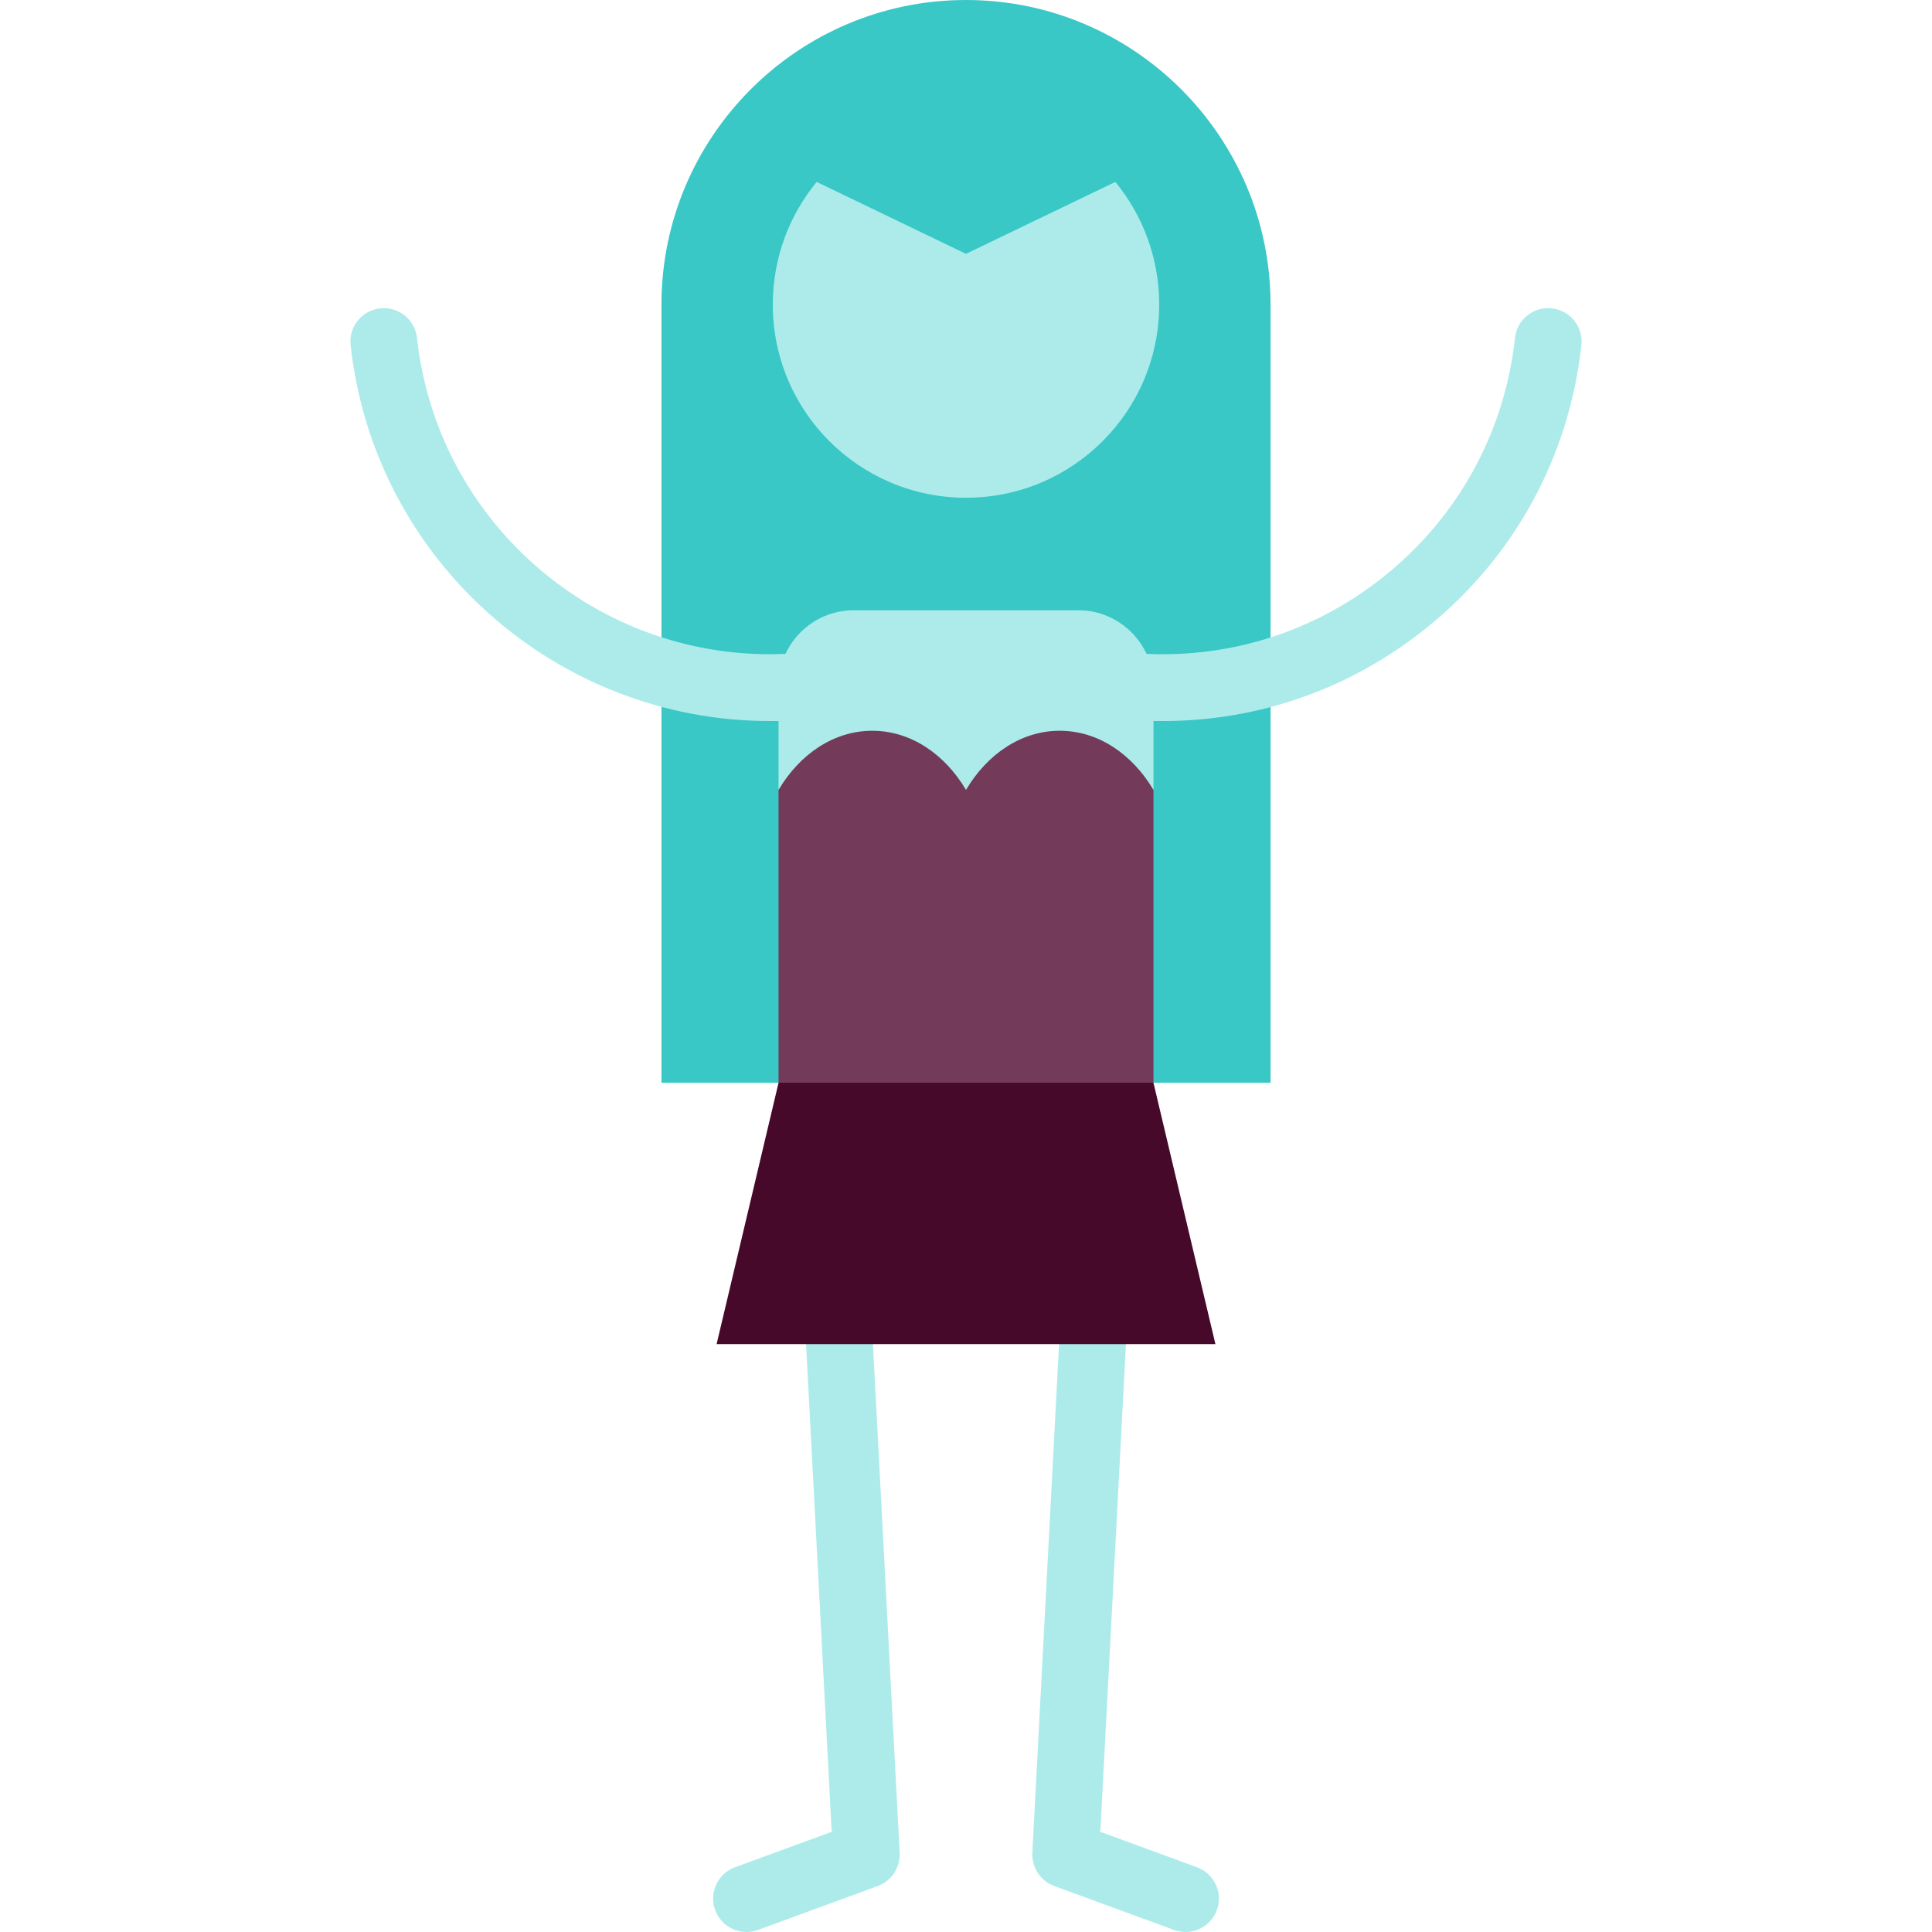 <?xml version="1.0" encoding="iso-8859-1"?>
<!-- Generator: Adobe Illustrator 19.0.0, SVG Export Plug-In . SVG Version: 6.00 Build 0)  -->
<svg version="1.1" id="Layer_1" xmlns="http://www.w3.org/2000/svg" xmlns:xlink="http://www.w3.org/1999/xlink" x="0px" y="0px"
	 viewBox="0 0 511.999 511.999" style="enable-background:new 0 0 511.999 511.999;" xml:space="preserve">
<path style="fill:#39C8C6;" d="M255.99,0c-44.496,0-80.695,36.211-80.695,80.719v206.217h161.414V80.719
	C336.708,36.211,300.498,0,255.99,0z"/>
<g>
	<path style="fill:#ADEBEB;" d="M238.422,491.041l-9.594-182.742l-17.679,0.929l9.24,175.988l0.338,0.109l-25.666,9.414
		c-4.643,1.531-7.165,6.536-5.635,11.18c1.531,4.644,6.536,7.164,11.18,5.635l31.736-11.64
		C236.219,498.633,238.608,494.926,238.422,491.041z"/>
	<path style="fill:#ADEBEB;" d="M273.579,491.041l9.594-182.742l17.679,0.929l-9.24,175.988l-0.338,0.109l25.666,9.414
		c4.643,1.531,7.165,6.536,5.635,11.18c-1.531,4.644-6.536,7.164-11.18,5.635l-31.736-11.64
		C275.783,498.633,273.393,494.926,273.579,491.041z"/>
	<path style="fill:#ADEBEB;" d="M411.248,81.711c-4.883-0.53-9.231,2.979-9.762,7.838c-2.729,24.97-15.019,47.382-34.604,63.107
		s-44.12,22.888-69.093,20.153h-83.576c-51.541,5.638-98.063-31.716-103.699-83.26c-0.531-4.859-4.903-8.356-9.762-7.838
		c-4.86,0.531-8.369,4.902-7.838,9.762c6.246,57.143,54.776,99.605,110.995,99.603l104.31,0.008c25.324,0,49.714-8.54,69.745-24.624
		c23.274-18.686,37.877-45.318,41.121-74.986C419.617,86.613,416.108,82.242,411.248,81.711z"/>
	<path style="fill:#ADEBEB;" d="M285.803,161.732H226.2c-10.929,0-19.876,8.935-19.876,19.876v27.725l49.678,35.408l49.678-35.408
		v-27.725C305.679,170.667,296.733,161.732,285.803,161.732z"/>
</g>
<path style="fill:#733B59;" d="M305.679,209.333v77.603l-49.678,23.605l-49.678-23.605v-77.603
	c5.618-9.489,14.635-15.674,24.833-15.674c10.198,0,19.227,6.185,24.845,15.674c5.618-9.489,14.635-15.674,24.833-15.674
	C291.032,193.659,300.049,199.843,305.679,209.333z"/>
<polygon style="fill:#460929;" points="322.097,356.206 189.907,356.206 206.324,286.935 305.679,286.935 "/>
<path style="fill:#ADEBEB;" d="M255.99,67.275l-39.563-19.061c-7.27,8.84-11.626,20.159-11.626,32.505
	c0,28.279,22.921,51.188,51.188,51.188c28.291,0,51.212-22.909,51.212-51.188c0-12.346-4.367-23.664-11.626-32.505L255.99,67.275z"
	/>
<g>
</g>
<g>
</g>
<g>
</g>
<g>
</g>
<g>
</g>
<g>
</g>
<g>
</g>
<g>
</g>
<g>
</g>
<g>
</g>
<g>
</g>
<g>
</g>
<g>
</g>
<g>
</g>
<g>
</g>
</svg>
